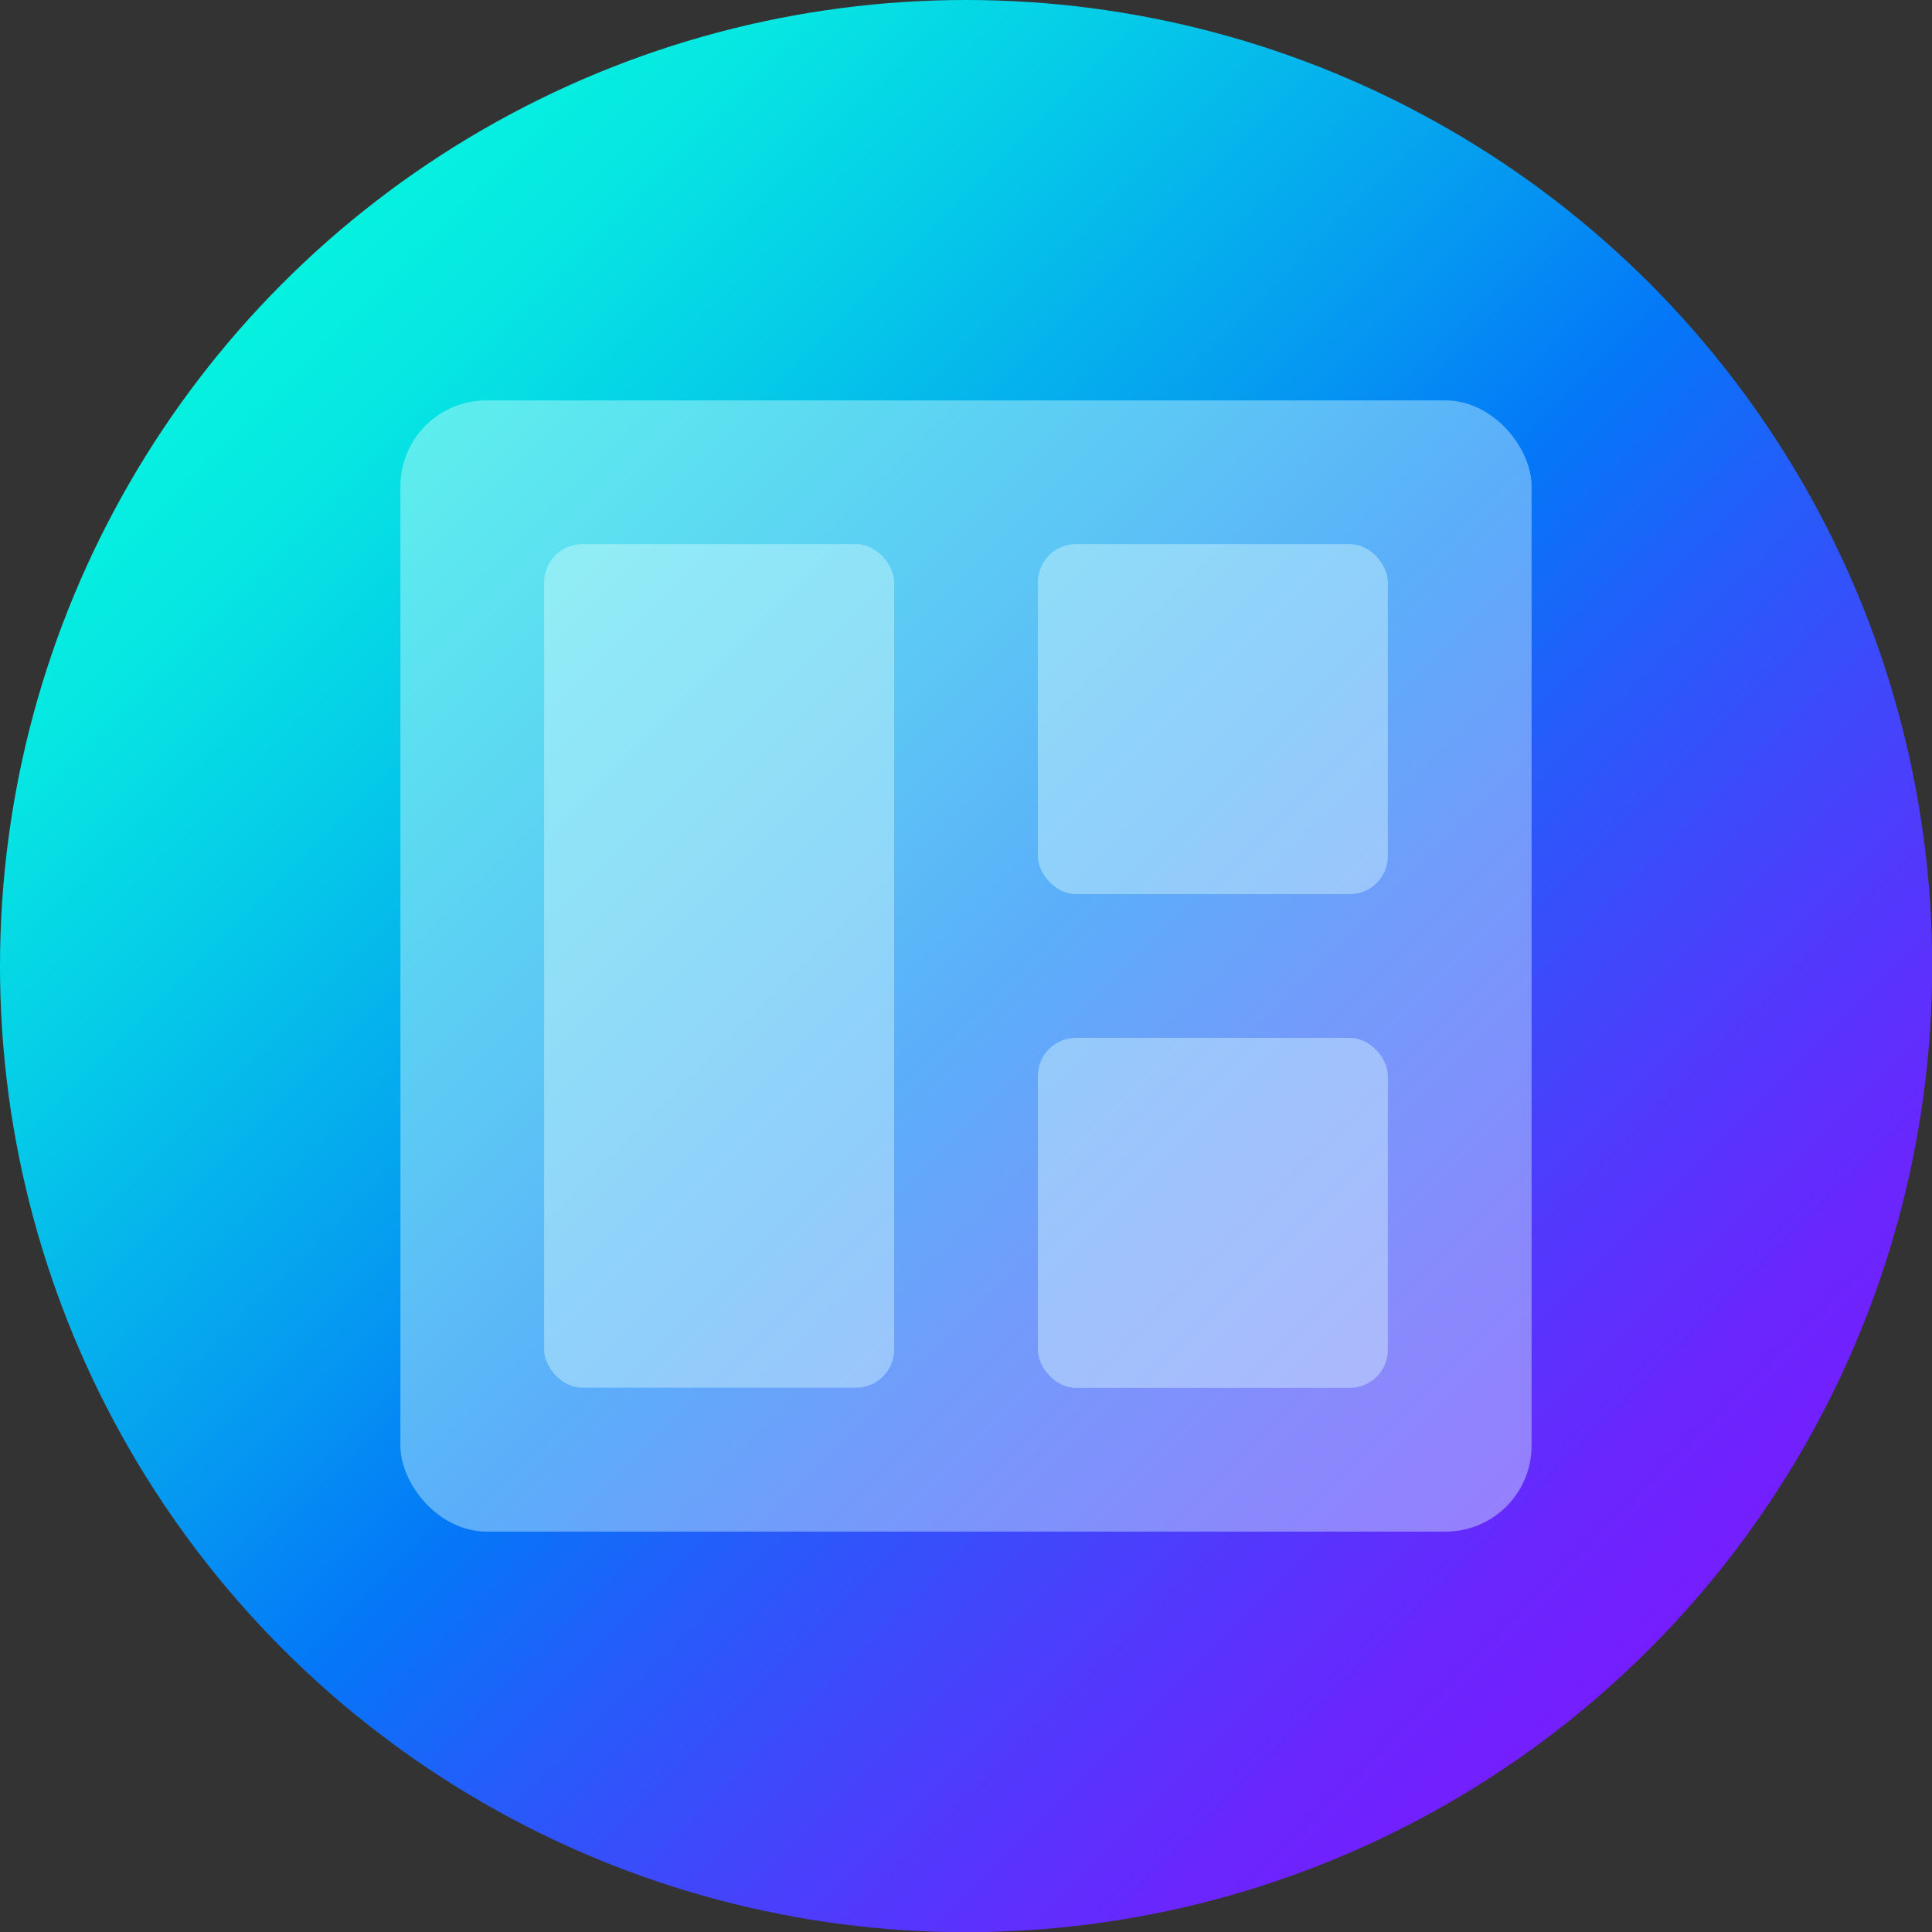 <svg xmlns="http://www.w3.org/2000/svg" xmlns:xlink="http://www.w3.org/1999/xlink" viewBox="0 0 99.59 99.59"><rect x="0" y="0" width="99.59" height="99.59" fill="#333333" stroke="none"/><defs><style>.cls-1{isolation:isolate;}.cls-2{fill:url(#Безымянный_градиент_28);}.cls-3{fill:#defffe;mix-blend-mode:hard-light;opacity:0.4;}</style><linearGradient id="Безымянный_градиент_28" x1="227.39" y1="-1068.12" x2="326.98" y2="-1068.12" gradientTransform="translate(-901.48 609.07) rotate(45)" gradientUnits="userSpaceOnUse"><stop offset="0" stop-color="#06f1e0"/><stop offset="0.08" stop-color="#06e7e2"/><stop offset="0.21" stop-color="#05cbe8"/><stop offset="0.39" stop-color="#059df0"/><stop offset="0.52" stop-color="#0477f8"/><stop offset="0.63" stop-color="#265cfa"/><stop offset="0.8" stop-color="#503afc"/><stop offset="0.92" stop-color="#6a26fd"/><stop offset="1" stop-color="#741efe"/></linearGradient></defs><g class="cls-1"><g id="Слой_1" data-name="Слой 1"><circle class="cls-2" cx="49.8" cy="49.8" r="49.8"/><rect class="cls-3" x="20.64" y="20.64" width="58.31" height="58.31" rx="4.43"/><rect class="cls-3" x="28.05" y="28.05" width="18.04" height="43.48" rx="1.96"/><rect class="cls-3" x="53.5" y="28.05" width="18.04" height="18.04" rx="1.96"/><rect class="cls-3" x="53.5" y="53.5" width="18.04" height="18.04" rx="1.96"/></g></g></svg>